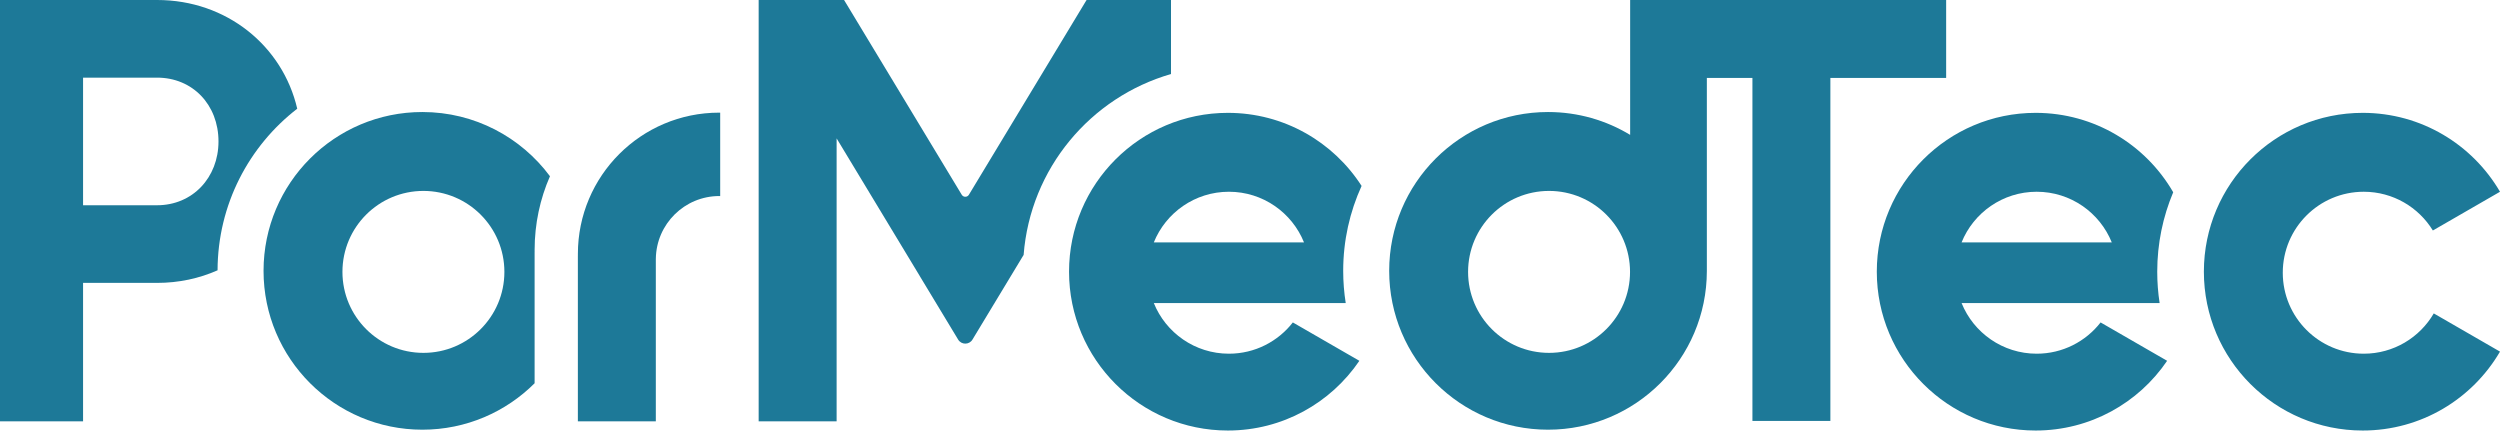 <svg width="300" height="52" viewBox="0 0 300 52" fill="none" xmlns="http://www.w3.org/2000/svg">
<path fill-rule="evenodd" clip-rule="evenodd" d="M0 0H18.852C27.206 0 33.917 5.515 35.668 13.045C29.869 17.527 26.129 24.544 26.108 32.436C23.917 33.408 21.465 33.947 18.852 33.947H9.968V50.56H0V0ZM9.968 24.63H18.852C23.113 24.63 26.219 21.307 26.219 16.974C26.219 12.568 23.113 9.317 18.852 9.317H9.968V24.63Z" fill="#1D7998"/>
<path fill-rule="evenodd" clip-rule="evenodd" d="M195.618 0V16.185C192.742 14.444 189.369 13.443 185.762 13.443C175.235 13.443 166.702 21.976 166.702 32.503C166.702 43.029 175.235 51.563 185.762 51.563C196.28 51.563 204.809 43.043 204.822 32.528C204.822 32.522 204.822 32.517 204.822 32.511V9.355H210.291V50.51H219.645V9.355L233.538 9.355V0H195.618ZM195.604 32.627C195.604 37.994 191.253 42.344 185.887 42.344C180.52 42.344 176.17 37.994 176.17 32.627C176.17 27.261 180.52 22.91 185.887 22.91C191.253 22.91 195.604 27.261 195.604 32.627Z" fill="#1D7998"/>
<path d="M300 42.194C296.696 47.857 290.555 51.663 283.525 51.663C272.999 51.663 264.465 43.129 264.465 32.602C264.465 22.076 272.999 13.542 283.525 13.542C290.555 13.542 296.696 17.348 300 23.011L291.943 27.659C290.235 24.871 287.16 23.01 283.65 23.01C278.283 23.01 273.933 27.36 273.933 32.727C273.933 38.093 278.283 42.444 283.65 42.444C287.237 42.444 290.37 40.501 292.053 37.609L300 42.194Z" fill="#1D7998"/>
<path d="M86.401 13.518C86.367 13.518 86.333 13.518 86.299 13.518C76.936 13.518 69.346 21.108 69.346 30.471C69.346 30.538 69.346 30.605 69.347 30.672H69.344V50.56H78.699V31.048H78.701C78.754 26.884 82.147 23.524 86.324 23.524C86.357 23.524 86.39 23.525 86.423 23.525V13.518L86.401 13.518Z" fill="#1D7998"/>
<path d="M101.288 0L115.409 23.37C115.604 23.693 116.073 23.693 116.268 23.37L130.388 0H140.52V8.884C130.854 11.67 123.635 20.229 122.836 30.587L116.695 40.751C116.305 41.397 115.368 41.397 114.978 40.751L110.372 33.127L110.374 33.125L100.394 16.607V50.56H91.039V0H101.288Z" fill="#1D7998"/>
<path fill-rule="evenodd" clip-rule="evenodd" d="M147.345 13.542C154.081 13.542 160.001 17.036 163.391 22.311C161.974 25.416 161.184 28.867 161.184 32.503C161.184 33.816 161.288 35.106 161.486 36.364H138.456C139.896 39.929 143.389 42.444 147.47 42.444C150.588 42.444 153.363 40.975 155.141 38.692L163.124 43.297C159.695 48.346 153.907 51.663 147.345 51.663C136.818 51.663 128.285 43.129 128.285 32.602C128.285 22.076 136.818 13.542 147.345 13.542ZM156.483 29.091C155.044 25.526 151.551 23.01 147.47 23.01C143.388 23.01 139.895 25.526 138.456 29.091H156.483Z" fill="#1D7998"/>
<path fill-rule="evenodd" clip-rule="evenodd" d="M244.276 13.542C251.33 13.542 257.489 17.374 260.785 23.07C259.551 26.002 258.868 29.223 258.868 32.603C258.868 33.882 258.966 35.138 259.154 36.364H235.388C236.827 39.929 240.32 42.444 244.401 42.444C247.519 42.444 250.294 40.975 252.072 38.692L260.055 43.297C256.627 48.346 250.839 51.663 244.276 51.663C233.75 51.663 225.216 43.129 225.216 32.602C225.216 22.076 233.75 13.542 244.276 13.542ZM253.415 29.091C251.975 25.526 248.482 23.01 244.401 23.01C240.32 23.01 236.826 25.526 235.387 29.091H253.415Z" fill="#1D7998"/>
<path fill-rule="evenodd" clip-rule="evenodd" d="M50.685 13.443C56.957 13.443 62.522 16.472 65.996 21.148C64.811 23.857 64.154 26.849 64.154 29.995C64.154 30.082 64.155 30.169 64.156 30.256H64.153V45.99C60.704 49.434 55.943 51.563 50.685 51.563C40.158 51.563 31.625 43.029 31.625 32.503C31.625 21.976 40.158 13.443 50.685 13.443ZM50.81 42.344C56.176 42.344 60.527 37.994 60.527 32.627C60.527 27.261 56.176 22.91 50.81 22.91C45.443 22.91 41.093 27.261 41.093 32.627C41.093 37.994 45.443 42.344 50.81 42.344Z" fill="#1D7998"/>
</svg>
